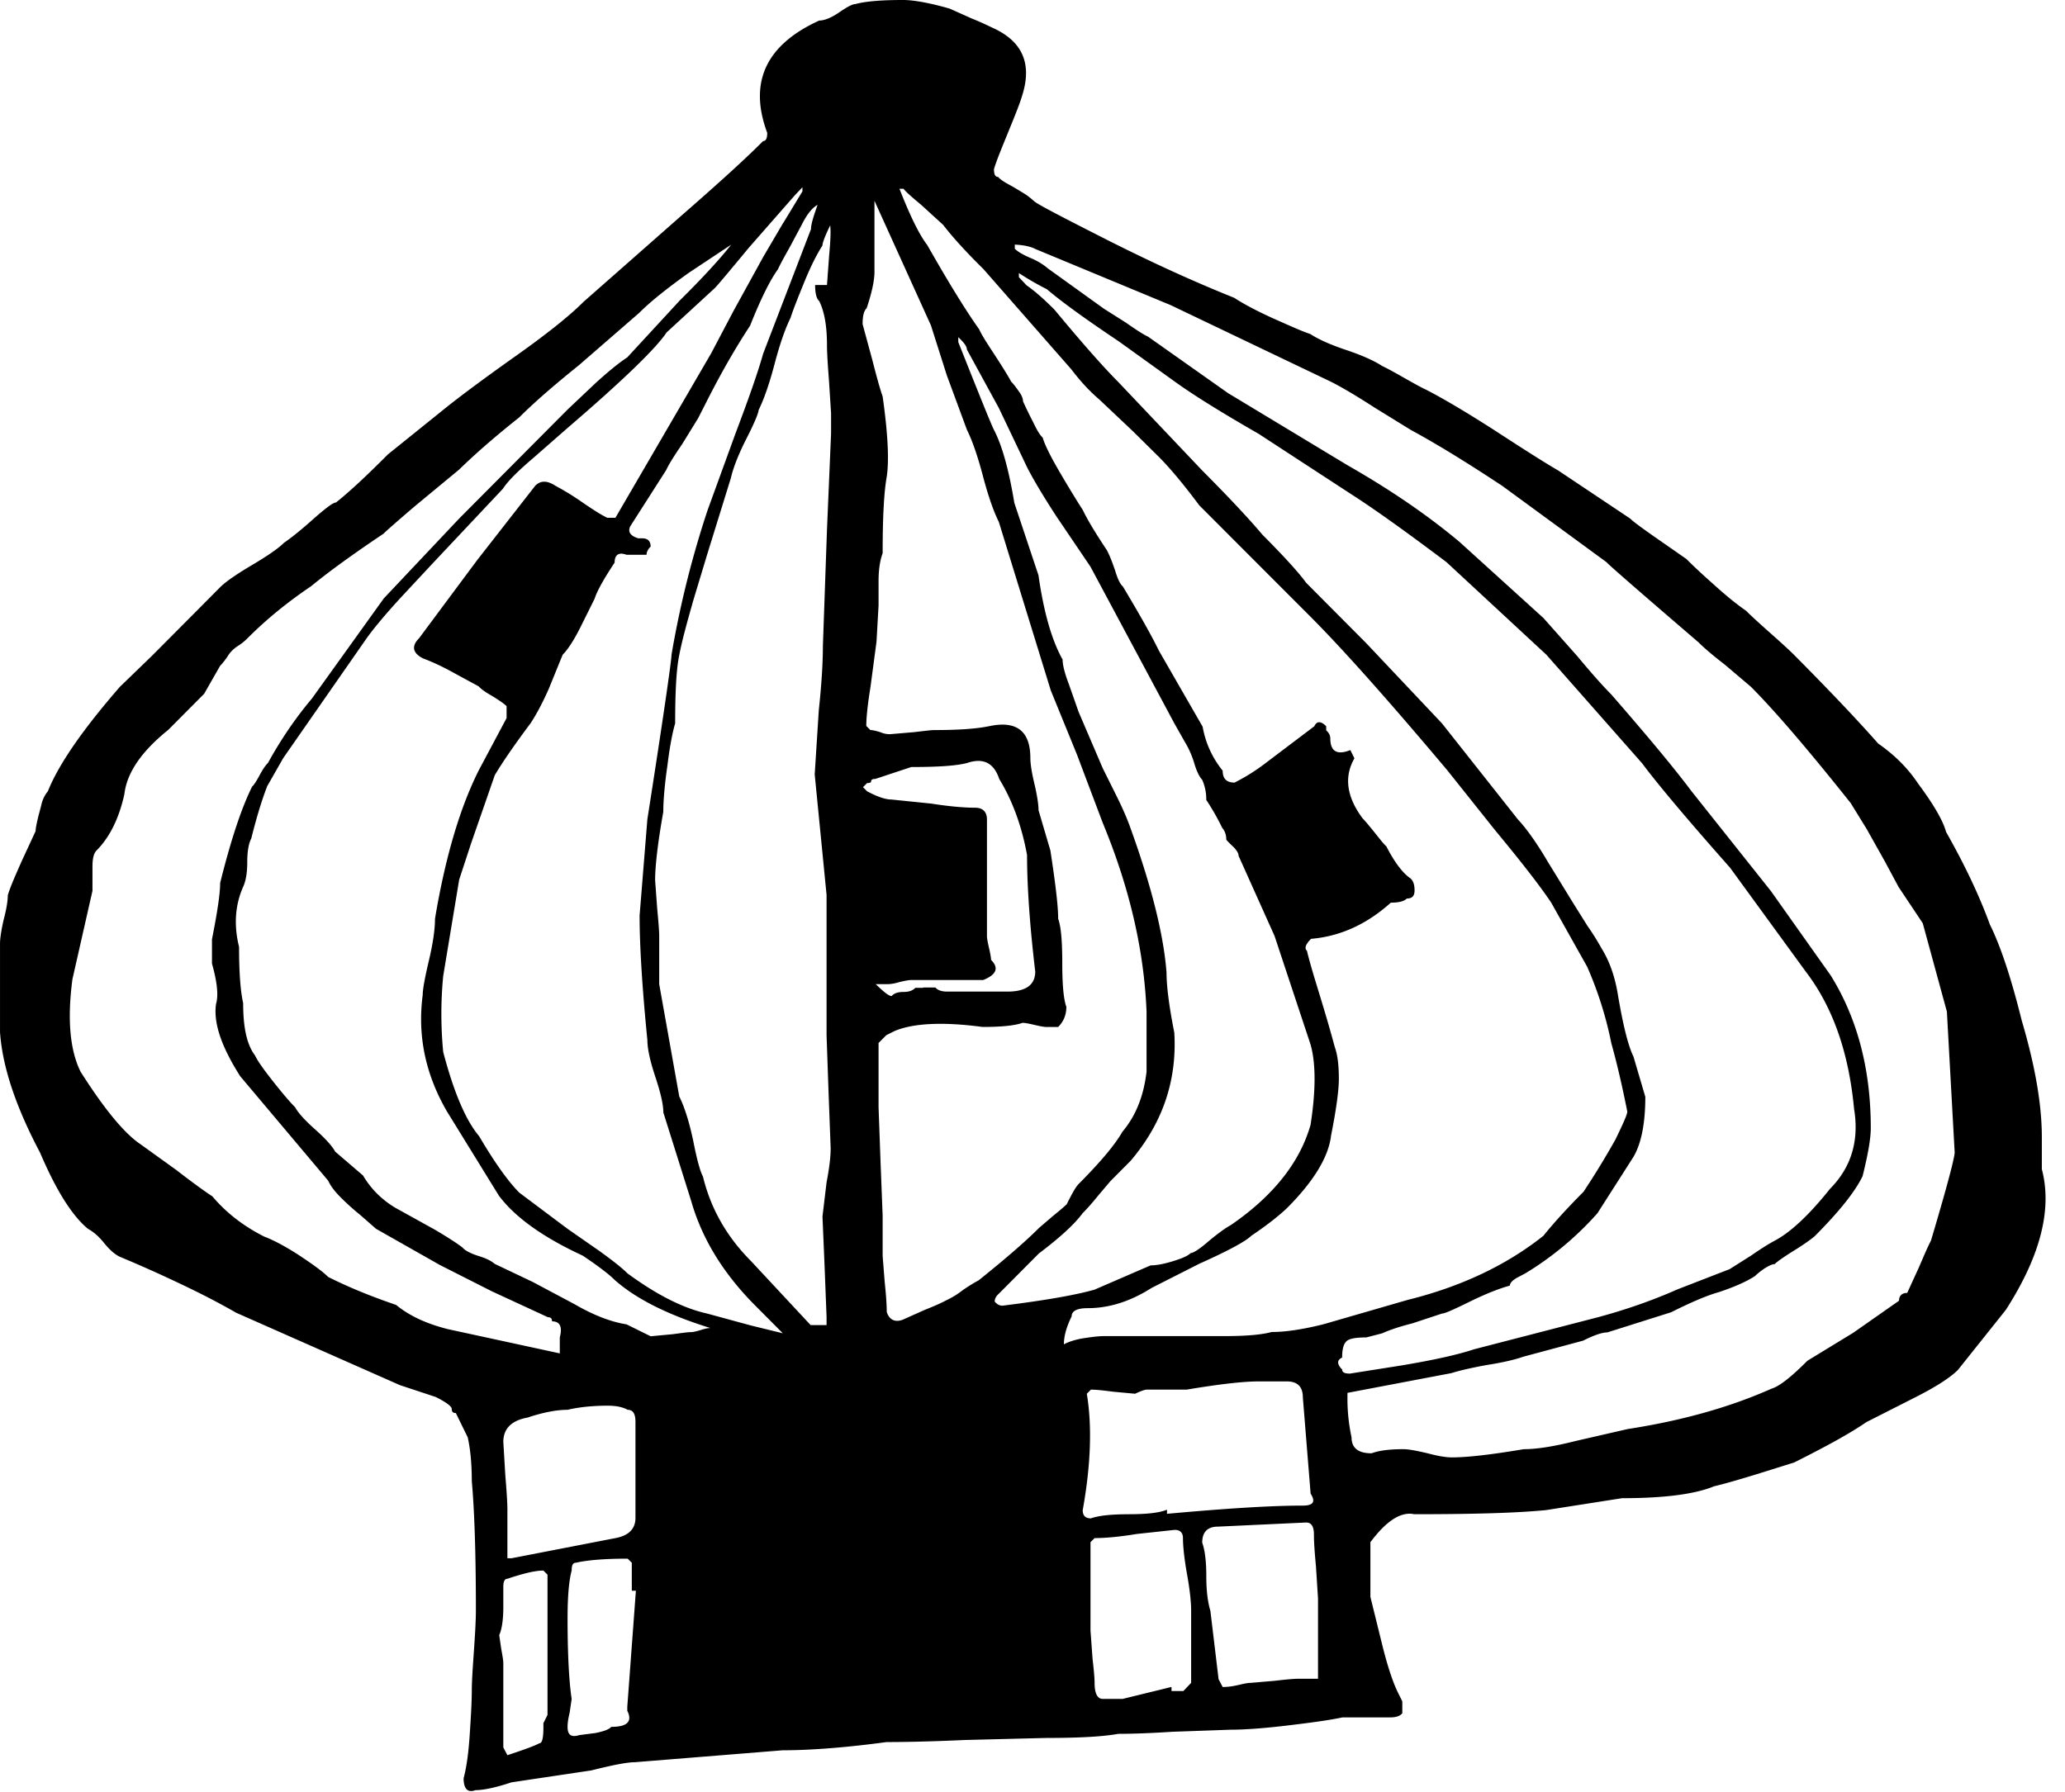 <svg xmlns="http://www.w3.org/2000/svg" width="106" height="92" fill="none" xmlns:v="https://vecta.io/nano"><path d="M28.104 88.051l-.21.422v.211c0 .549-.063.823-.21.823-.273.148-.819.338-1.638.612l-.21-.401v-4.329c0-.127-.042-.38-.105-.718l-.105-.718c.126-.275.21-.76.21-1.436v-1.035c0-.275.063-.422.21-.422.819-.275 1.428-.422 1.848-.422l.21.211v1.035 6.166zm4.096-.422v.211c.273.549 0 .823-.819.823-.147.148-.399.232-.819.317l-.819.106c-.42.127-.609 0-.609-.422 0-.148.021-.38.105-.718l.105-.718c-.126-.824-.21-2.196-.21-4.118 0-1.098.063-1.921.21-2.471 0-.275.063-.401.21-.401.546-.127 1.428-.211 2.667-.211l.21.211v1.436h.21l-.441 5.955zm15.186-36.91h-.399c-.147.148-.336.211-.609.211s-.483.063-.609.211c-.147 0-.399-.211-.819-.612h.609c.126 0 .336-.021.609-.106.273-.063.483-.106.609-.106h1.638 2.058c.672-.275.819-.612.399-1.035 0-.127-.042-.338-.105-.612s-.105-.486-.105-.612v-2.259-3.716c0-.401-.21-.612-.609-.612-.546 0-1.302-.063-2.247-.211l-2.058-.211c-.273 0-.693-.127-1.239-.422l-.21-.211.21-.211c.126 0 .21-.021.21-.106 0-.063.063-.105.21-.105l1.848-.612c1.365 0 2.331-.063 2.877-.211.819-.275 1.365 0 1.638.824.672 1.098 1.155 2.407 1.428 3.906 0 1.52.126 3.505.42 5.976 0 .697-.483 1.035-1.428 1.035h-3.088c-.273 0-.483-.063-.609-.211h-.63v.021zm10.25 36.509h-1.029c-.273 0-.42-.275-.42-.824 0-.274-.042-.676-.105-1.246l-.105-1.436v-2.069-2.471l.21-.211c.546 0 1.26-.063 2.163-.211l1.953-.211c.273 0 .42.148.42.422 0 .401.063 1.035.21 1.858s.21 1.436.21 1.858v3.716l-.399.422h-.609v-.211l-2.499.612zm-31.59-9.692c0-.401-.042-.992-.105-1.753l-.105-1.752c0-.676.42-1.098 1.239-1.246.819-.274 1.512-.401 2.058-.401.546-.127 1.239-.211 2.058-.211.42 0 .756.063 1.029.211.273 0 .399.211.399.612v4.941c0 .549-.336.908-1.029 1.035l-5.335 1.035h-.21v-2.471zm40.622 8.657c-.273 0-.693.042-1.239.106l-1.239.106c-.147 0-.336.042-.609.106s-.546.106-.819.106l-.21-.401-.42-3.505c-.126-.422-.21-.992-.21-1.753s-.063-1.33-.21-1.753c0-.549.273-.823.819-.823l4.516-.211c.273 0 .399.211.399.612 0 .422.042.971.105 1.647l.105 1.647v1.858 2.259h-.987zm-8.717-8.446c-.882 0-1.533.063-1.953.211-.273 0-.42-.127-.42-.422.42-2.344.483-4.329.21-5.976l.21-.211c.273 0 .651.042 1.134.106l1.134.105c.273-.127.483-.211.609-.211h2.037c1.638-.275 2.878-.422 3.697-.422h.42 1.029c.546 0 .819.275.819.823l.399 4.941c.273.422.126.612-.399.612-1.638 0-3.97.148-6.973.422v-.211c-.42.169-1.071.232-1.953.232zm-8.318-59.799l1.638 2.998 1.428 2.998c.273.549.777 1.415 1.533 2.576l1.743 2.576 4.306 8.045.525.929a4.69 4.69 0 0 1 .504 1.14c.126.422.273.697.399.824a2.44 2.44 0 0 1 .21 1.035 12.41 12.41 0 0 1 .819 1.436c.126.148.21.338.21.612.126.148.273.275.42.422.126.148.21.274.21.401l1.848 4.118 1.848 5.574c.273.971.273 2.344 0 4.118-.546 1.922-1.911 3.653-4.096 5.152-.273.148-.651.422-1.134.823-.483.422-.798.612-.924.612-.147.148-.441.274-.924.422s-.861.211-1.134.211l-2.878 1.246c-.966.275-2.52.549-4.726.823-.147 0-.273-.063-.399-.211 0-.127.063-.275.21-.401l2.058-2.069c1.092-.823 1.848-1.52 2.247-2.069.273-.274.546-.591.819-.929l.609-.718 1.029-1.035c1.638-1.922 2.395-4.117 2.248-6.588-.273-1.372-.399-2.407-.399-3.083-.147-1.922-.756-4.392-1.848-7.412-.147-.422-.378-.971-.714-1.647l-.714-1.436-1.239-2.893-.504-1.436c-.21-.549-.315-.971-.315-1.246-.546-.971-.966-2.407-1.239-4.329l-1.239-3.716c-.273-1.647-.609-2.893-1.029-3.716-.147-.274-.756-1.795-1.848-4.54v-.253c.315.296.441.486.441.633zm-14.766-2.492l-2.668 2.893c-.42.274-.966.718-1.638 1.33l-1.428 1.351-5.545 5.575-3.886 4.118-3.697 5.152c-.819.971-1.575 2.069-2.247 3.294-.147.148-.273.338-.42.612s-.273.486-.399.612c-.546 1.098-1.092 2.745-1.638 4.941 0 .549-.147 1.52-.42 2.893v1.246c.273.971.336 1.647.21 2.069-.147.971.273 2.196 1.239 3.716l4.516 5.363c.126.275.336.549.609.824a12.33 12.33 0 0 0 1.029.929l.819.718 3.277 1.858 2.668 1.351 2.878 1.33c.147 0 .21.063.21.211.399 0 .546.274.399.823v.823L23 68.245c-1.092-.274-1.974-.676-2.668-1.246-1.239-.422-2.395-.887-3.487-1.436-.273-.275-.798-.655-1.533-1.14-.756-.486-1.344-.781-1.743-.929-1.092-.549-1.974-1.246-2.668-2.069-.42-.274-1.029-.718-1.848-1.351l-1.848-1.33c-.819-.549-1.848-1.795-3.067-3.716-.546-1.098-.693-2.682-.42-4.751l1.029-4.54V44.49c0-.401.063-.676.21-.824.672-.676 1.155-1.647 1.428-2.893.126-1.098.882-2.196 2.247-3.294l1.848-1.858.819-1.436c.126-.127.273-.317.399-.507.126-.211.315-.38.504-.507.21-.127.378-.275.504-.401.966-.971 2.059-1.858 3.277-2.682.819-.676 2.058-1.584 3.697-2.682.126-.127.672-.612 1.638-1.436l2.247-1.858c.693-.676 1.701-1.584 3.088-2.682.672-.676 1.701-1.584 3.067-2.682l3.088-2.682c.546-.549 1.407-1.246 2.563-2.069l2.163-1.436c-.546.697-1.428 1.668-2.668 2.893zm7.688-2.259l-.105 1.436h-.609c0 .401.063.697.21.824.273.549.399 1.309.399 2.259 0 .401.042 1.035.105 1.858l.105 1.647v1.035l-.105 2.47-.105 2.471-.21 5.976c0 .823-.063 1.921-.21 3.294l-.21 3.294.609 6.187v7.221l.105 2.998.105 2.787c0 .422-.063.992-.21 1.753l-.21 1.753.105 2.471.105 2.682v.422h-.819l-3.067-3.294c-1.239-1.246-2.058-2.682-2.458-4.329-.147-.274-.315-.887-.504-1.858-.21-.971-.441-1.71-.714-2.259l-1.029-5.764v-2.471c0-.274-.042-.76-.105-1.436l-.105-1.436c0-.676.126-1.858.42-3.505 0-.549.063-1.351.21-2.365.126-1.035.273-1.753.399-2.175 0-1.647.063-2.808.21-3.505.126-.676.378-1.605.714-2.787l.714-2.365.609-1.964.609-1.964c.126-.549.399-1.246.819-2.069s.609-1.309.609-1.436c.273-.549.546-1.33.819-2.365s.546-1.816.819-2.365c.126-.401.378-1.035.714-1.858s.651-1.436.924-1.858c0-.127.126-.486.399-1.035.042.38 0 .95-.063 1.626zm5.23 3.505l.819 2.576 1.029 2.787c.273.549.546 1.33.819 2.365s.546 1.816.819 2.365l2.668 8.657 1.344 3.294 1.323 3.505c1.365 3.294 2.121 6.525 2.248 9.692v3.083c-.147 1.246-.546 2.259-1.239 3.083-.399.697-1.155 1.584-2.247 2.682-.147.148-.336.486-.609 1.035-.147.148-.378.338-.714.612l-.714.612c-.693.697-1.722 1.584-3.088 2.682a8.6 8.6 0 0 0-.819.507c-.273.211-.546.38-.819.507-.273.148-.651.317-1.134.507l-1.134.507c-.399.148-.693 0-.819-.401 0-.422-.042-.929-.105-1.541l-.105-1.33v-2.069l-.105-2.682-.105-2.893v-3.294l.399-.401.42-.211c.945-.401 2.458-.486 4.516-.211.945 0 1.638-.063 2.058-.211.126 0 .336.042.609.106s.483.106.609.106h.609c.273-.274.42-.612.42-1.035-.147-.401-.21-1.161-.21-2.259s-.063-1.858-.21-2.259c0-.676-.147-1.858-.399-3.505l-.609-2.069c0-.275-.063-.718-.21-1.351-.147-.612-.21-1.056-.21-1.33 0-1.372-.693-1.921-2.058-1.647-.693.148-1.638.211-2.878.211-.147 0-.483.042-1.029.106l-1.239.106a1.2 1.2 0 0 1-.504-.106c-.21-.063-.378-.106-.504-.106l-.21-.211c0-.401.063-1.056.21-1.964l.315-2.365.105-1.858v-1.246c0-.549.063-1.035.21-1.436 0-1.795.063-3.104.21-3.928.126-.823.063-2.196-.21-4.117-.147-.422-.315-1.035-.525-1.858l-.504-1.858c0-.422.063-.676.21-.823.273-.823.399-1.436.399-1.858v-.866-1.14-.823-.824l2.899 6.398zm-6.154-4.941l-2.457 6.398c-.273.971-.756 2.344-1.428 4.118l-1.428 3.927c-.819 2.471-1.428 4.941-1.848 7.412 0 .275-.399 3.083-1.239 8.446l-.399 4.941c0 1.52.126 3.653.399 6.398 0 .422.126 1.035.399 1.858s.42 1.436.42 1.858l1.428 4.54c.546 1.922 1.638 3.716 3.277 5.363l1.428 1.436-1.638-.401-2.247-.612c-1.239-.275-2.605-.971-4.096-2.069-.273-.275-.756-.655-1.428-1.14l-1.638-1.14-2.479-1.858c-.546-.549-1.239-1.499-2.058-2.893-.693-.823-1.302-2.259-1.848-4.329a20.22 20.22 0 0 1 0-3.906l.819-4.941.609-1.858.609-1.753.609-1.753c.399-.676 1.029-1.584 1.848-2.682.273-.422.588-.992.924-1.753l.714-1.753c.273-.275.588-.76.924-1.436l.714-1.436c.126-.401.483-1.035 1.029-1.858 0-.401.21-.549.609-.401h1.029c0-.127.063-.274.21-.422 0-.274-.147-.422-.42-.422h-.21c-.42-.127-.546-.338-.42-.612l1.848-2.893c.126-.275.399-.718.819-1.33l.819-1.33.42-.823c.693-1.372 1.428-2.682 2.247-3.927.546-1.373 1.029-2.344 1.428-2.893.126-.274.336-.655.609-1.14l.609-1.14c.273-.549.546-.887.819-1.035-.189.549-.336.971-.336 1.246zm-1.428-.317l-1.029 1.753-1.533 2.787-1.134 2.154-2.457 4.223-2.458 4.223h-.42c-.273-.127-.714-.401-1.323-.823a13.6 13.6 0 0 0-1.344-.823c-.42-.274-.756-.274-1.029 0l-2.983 3.822-2.983 4.012c-.399.401-.336.76.21 1.035.399.148.924.38 1.533.718l1.323.718c.126.148.378.317.714.507.336.211.588.38.714.507v.612l-1.428 2.682c-.966 1.922-1.722 4.477-2.247 7.623 0 .549-.105 1.267-.315 2.154s-.315 1.478-.315 1.753c-.273 2.069.126 4.054 1.239 5.976l2.668 4.329c.819 1.098 2.248 2.133 4.306 3.083.819.549 1.365.971 1.638 1.246 1.092.971 2.731 1.795 4.915 2.471-.126 0-.315.042-.504.106-.21.063-.378.105-.504.105-.147 0-.441.042-.924.106l-1.134.106-1.239-.612c-.819-.127-1.722-.486-2.668-1.035l-2.142-1.14-1.953-.929c-.147-.127-.399-.275-.819-.401-.399-.127-.693-.274-.819-.422-.147-.127-.609-.444-1.428-.929l-2.058-1.14c-.693-.422-1.239-.971-1.638-1.647l-.714-.612-.714-.612c-.147-.274-.483-.654-1.029-1.14s-.882-.866-1.029-1.14c-.273-.274-.651-.718-1.134-1.33s-.798-1.056-.924-1.33c-.42-.549-.609-1.436-.609-2.682-.147-.676-.21-1.647-.21-2.893-.273-1.098-.21-2.133.21-3.083.126-.275.21-.676.21-1.246 0-.549.063-.95.21-1.246.273-1.098.546-1.985.819-2.682l.819-1.436 4.306-6.187c.399-.549.987-1.246 1.743-2.069l1.533-1.647 1.848-1.964 1.848-1.964c.273-.422.819-.95 1.638-1.647l1.638-1.436c2.878-2.471 4.579-4.118 5.125-4.941l1.239-1.14 1.239-1.14c.126-.127.714-.823 1.743-2.069l2.352-2.682.399-.422v.211l-.987 1.626zm12.918 1.33l6.973 2.893 8.213 3.927c.546.274 1.302.718 2.247 1.33l1.848 1.14c1.512.823 3.067 1.795 4.726 2.893l5.335 3.906c.126.148 1.701 1.52 4.726 4.118.273.274.714.655 1.344 1.14l1.344 1.14c1.239 1.246 2.941 3.231 5.125 5.976l.819 1.33.924 1.647.714 1.33 1.239 1.858 1.239 4.54.399 7.221c0 .274-.399 1.795-1.218 4.54-.147.274-.336.718-.609 1.351l-.609 1.33c-.273 0-.42.148-.42.401l-2.353 1.647-2.352 1.436c-.819.824-1.428 1.309-1.848 1.436-2.184.971-4.642 1.647-7.373 2.069l-2.667.612c-1.092.275-1.974.422-2.668.422-1.638.275-2.877.422-3.697.422-.273 0-.693-.063-1.239-.211-.546-.127-.966-.211-1.239-.211-.693 0-1.239.063-1.638.211-.693 0-1.029-.275-1.029-.823a9.36 9.36 0 0 1-.21-2.069v-.211l2.668-.507 2.668-.507c.399-.127 1.029-.274 1.848-.422.819-.127 1.428-.275 1.848-.422l3.067-.824c.546-.274.966-.422 1.239-.422l3.277-1.035c1.092-.549 1.911-.887 2.457-1.035.819-.275 1.428-.549 1.848-.824.126-.127.315-.274.504-.401.21-.127.378-.211.504-.211.126-.127.483-.38 1.029-.718s.882-.591 1.029-.718c1.239-1.246 2.058-2.259 2.457-3.083.273-1.098.42-1.922.42-2.471 0-3.02-.693-5.638-2.058-7.834l-3.067-4.329-4.096-5.152c-.819-1.098-2.184-2.745-4.096-4.941-.42-.422-.987-1.056-1.743-1.964l-1.743-1.964-4.306-3.906c-1.638-1.373-3.55-2.682-5.734-3.928l-6.154-3.716-4.096-2.893c-.273-.127-.651-.38-1.134-.718l-1.134-.718-2.877-2.069c-.147-.127-.399-.317-.819-.507-.462-.19-.735-.359-.882-.507v-.211c.42.021.756.084 1.029.211zm.609 2.069c.819.697 2.058 1.584 3.697 2.682l2.878 2.069c.966.697 2.394 1.584 4.306 2.682l4.726 3.083c1.092.697 2.73 1.858 4.915 3.505l5.125 4.751 4.915 5.575c.819 1.098 2.331 2.893 4.516 5.363l3.907 5.363c1.365 1.795 2.185 4.118 2.457 7.01.273 1.647-.147 3.02-1.239 4.118-1.092 1.372-2.058 2.259-2.878 2.682-.273.148-.651.38-1.134.718l-1.134.718-2.668 1.035c-1.239.549-2.605 1.035-4.096 1.436l-6.364 1.647c-.819.275-2.058.549-3.697.824l-2.668.422c-.273 0-.399-.063-.399-.211-.273-.275-.273-.486 0-.612 0-.401.063-.676.21-.823.126-.148.483-.211 1.029-.211l.819-.211c.273-.127.777-.317 1.533-.507l1.533-.507c.147 0 .609-.211 1.428-.612s1.512-.676 2.058-.823c0-.127.126-.275.399-.422l.399-.211A16.08 16.08 0 0 0 82 62.291l1.848-2.893c.399-.676.609-1.71.609-3.083l-.609-2.069c-.273-.549-.546-1.647-.819-3.294-.147-.823-.399-1.584-.819-2.259a12.22 12.22 0 0 0-.714-1.14l-.714-1.14-1.323-2.154c-.609-1.035-1.134-1.753-1.533-2.175l-1.953-2.471-1.953-2.471-3.886-4.117-.924-.929-1.134-1.14-1.029-1.035c-.399-.549-1.155-1.372-2.247-2.471-.693-.823-1.722-1.921-3.088-3.294l-4.306-4.54c-.819-.823-1.911-2.069-3.277-3.716-.546-.549-1.029-.971-1.428-1.246l-.399-.422v-.211a14.36 14.36 0 0 0 1.428.824zm-6.448-4.329l1.134 1.035c.42.549 1.092 1.309 2.058 2.259l4.516 5.152c.42.549.882 1.077 1.428 1.541l1.743 1.647 1.344 1.33c.546.549 1.239 1.373 2.058 2.471l5.755 5.764c1.638 1.647 3.97 4.265 6.973 7.834l2.457 3.083c1.365 1.647 2.331 2.893 2.878 3.716l1.848 3.294a18.99 18.99 0 0 1 1.239 3.927c.273.971.546 2.133.819 3.505 0 .148-.21.612-.609 1.436a42.7 42.7 0 0 1-1.638 2.682c-.966.971-1.638 1.731-2.058 2.259-1.911 1.52-4.243 2.618-6.973 3.294l-4.306 1.246c-1.092.275-1.974.401-2.668.401-.546.148-1.365.211-2.457.211h-2.457-3.697c-.273 0-.609.042-1.029.106-.399.063-.756.169-1.029.317 0-.401.126-.887.399-1.436 0-.275.273-.422.819-.422 1.092 0 2.184-.338 3.277-1.035l2.457-1.246c1.512-.676 2.395-1.161 2.668-1.436.819-.549 1.428-1.035 1.848-1.436 1.365-1.373 2.121-2.618 2.248-3.716.273-1.373.399-2.344.399-2.893 0-.697-.063-1.246-.21-1.647-.147-.549-.378-1.373-.714-2.471s-.588-1.922-.714-2.471c-.147-.127-.063-.338.21-.612 1.512-.127 2.877-.76 4.096-1.858.399 0 .672-.063.819-.211.273 0 .399-.127.399-.422 0-.275-.063-.486-.21-.612-.399-.275-.819-.824-1.239-1.647-.147-.127-.336-.38-.609-.718s-.483-.591-.609-.718c-.819-1.098-.966-2.133-.42-3.083l-.21-.422c-.693.274-1.029.063-1.029-.612 0-.127-.063-.275-.21-.401v-.211c-.273-.275-.483-.275-.609 0l-2.458 1.858a10.03 10.03 0 0 1-1.638 1.035c-.42 0-.609-.211-.609-.612a4.92 4.92 0 0 1-1.029-2.259l-2.247-3.906c-.399-.824-1.029-1.922-1.848-3.294-.147-.127-.273-.401-.399-.824-.147-.422-.273-.76-.42-1.035-.546-.824-.966-1.499-1.239-2.069-.273-.422-.651-1.035-1.134-1.858s-.798-1.436-.924-1.858c-.147-.127-.315-.422-.504-.823-.21-.401-.378-.76-.504-1.035 0-.127-.063-.317-.21-.507-.147-.211-.273-.38-.399-.507-.147-.274-.42-.718-.819-1.33s-.693-1.056-.819-1.351c-.693-.971-1.575-2.407-2.668-4.329-.42-.549-.882-1.499-1.428-2.893h.21c.105.148.42.422.903.824zM43.899.211c-.147 0-.42.148-.819.422s-.756.422-1.029.422c-2.731 1.246-3.634 3.167-2.668 5.765 0 .274-.063.422-.21.422-.966.971-2.394 2.259-4.306 3.927l-4.915 4.329c-.693.697-1.848 1.626-3.487 2.787s-2.794 2.027-3.487 2.576l-3.067 2.47c-1.092 1.098-1.974 1.922-2.668 2.471-.147 0-.504.274-1.134.823-.609.549-1.134.971-1.533 1.246-.273.274-.819.655-1.638 1.14s-1.365.866-1.638 1.14L9.662 31.8l-1.848 1.858-1.659 1.605c-1.911 2.196-3.151 3.991-3.697 5.363a1.66 1.66 0 0 0-.315.612c-.063.274-.147.549-.21.823s-.105.486-.105.612l-.714 1.541c-.336.76-.588 1.33-.714 1.753 0 .275-.063.697-.21 1.246-.126.549-.189.971-.189 1.246V53c.126 1.795.819 3.843 2.058 6.187.819 1.922 1.638 3.231 2.457 3.906.273.148.546.38.819.718s.546.591.819.718a66.65 66.65 0 0 1 2.983 1.33c1.302.612 2.289 1.14 2.983 1.541l4.201 1.858 4.201 1.858 1.848.612c.546.274.819.486.819.612 0 .148.063.211.21.211l.609 1.246c.126.549.21 1.309.21 2.259.126 1.373.21 3.569.21 6.588 0 .549-.042 1.267-.105 2.175-.063.887-.105 1.541-.105 1.964 0 .549-.042 1.309-.105 2.259-.063.971-.168 1.71-.315 2.259 0 .549.21.76.609.612.399 0 1.029-.127 1.848-.401l4.096-.612c1.092-.275 1.848-.422 2.247-.422l7.582-.612c1.365 0 3.151-.127 5.335-.422.819 0 2.163-.021 3.991-.105l4.201-.106c1.638 0 2.878-.063 3.697-.211.546 0 1.47-.021 2.773-.106l2.983-.106c.672 0 1.638-.063 2.878-.211s2.184-.274 2.878-.422h2.457c.273 0 .483-.063.609-.211v-.612l-.21-.422c-.273-.549-.546-1.373-.819-2.471l-.609-2.471v-2.808c.819-1.098 1.575-1.584 2.247-1.436 3.004 0 5.251-.063 6.763-.211l3.907-.612c2.184 0 3.76-.211 4.726-.612.546-.127 1.26-.338 2.163-.612l1.953-.612c1.638-.823 2.878-1.499 3.697-2.069l2.457-1.246c1.092-.549 1.848-1.035 2.247-1.436l2.458-3.083c1.764-2.745 2.394-5.152 1.848-7.222v-1.647c0-1.647-.336-3.632-1.029-5.976-.546-2.196-1.092-3.843-1.639-4.941-.546-1.499-1.302-3.083-2.247-4.751-.147-.549-.609-1.373-1.428-2.471-.546-.824-1.239-1.499-2.058-2.069-.966-1.098-2.395-2.618-4.306-4.54-.273-.274-.693-.655-1.239-1.14s-.966-.866-1.239-1.14c-.399-.274-.966-.718-1.638-1.33-.693-.612-1.155-1.056-1.428-1.33l-1.638-1.14c-.693-.486-1.092-.781-1.239-.929l-3.697-2.471c-.693-.401-1.785-1.098-3.277-2.069-1.512-.971-2.668-1.647-3.487-2.069-.273-.127-.651-.338-1.134-.612s-.861-.486-1.134-.612c-.42-.274-1.029-.549-1.848-.823s-1.428-.549-1.848-.823c-.399-.127-1.05-.422-1.953-.824-.882-.401-1.533-.76-1.953-1.035-2.058-.823-4.18-1.795-6.364-2.893-2.458-1.246-3.76-1.921-3.907-2.069-.147-.127-.315-.274-.525-.401s-.441-.274-.714-.422-.483-.275-.609-.422c-.147 0-.21-.127-.21-.401.126-.422.378-1.035.714-1.858s.588-1.436.714-1.858c.546-1.647.063-2.808-1.428-3.505-.273-.127-.651-.317-1.134-.507L48.751.443C47.722.148 46.902 0 46.356 0c-1.092 0-1.911.063-2.457.211z" fill="#000"/></svg>